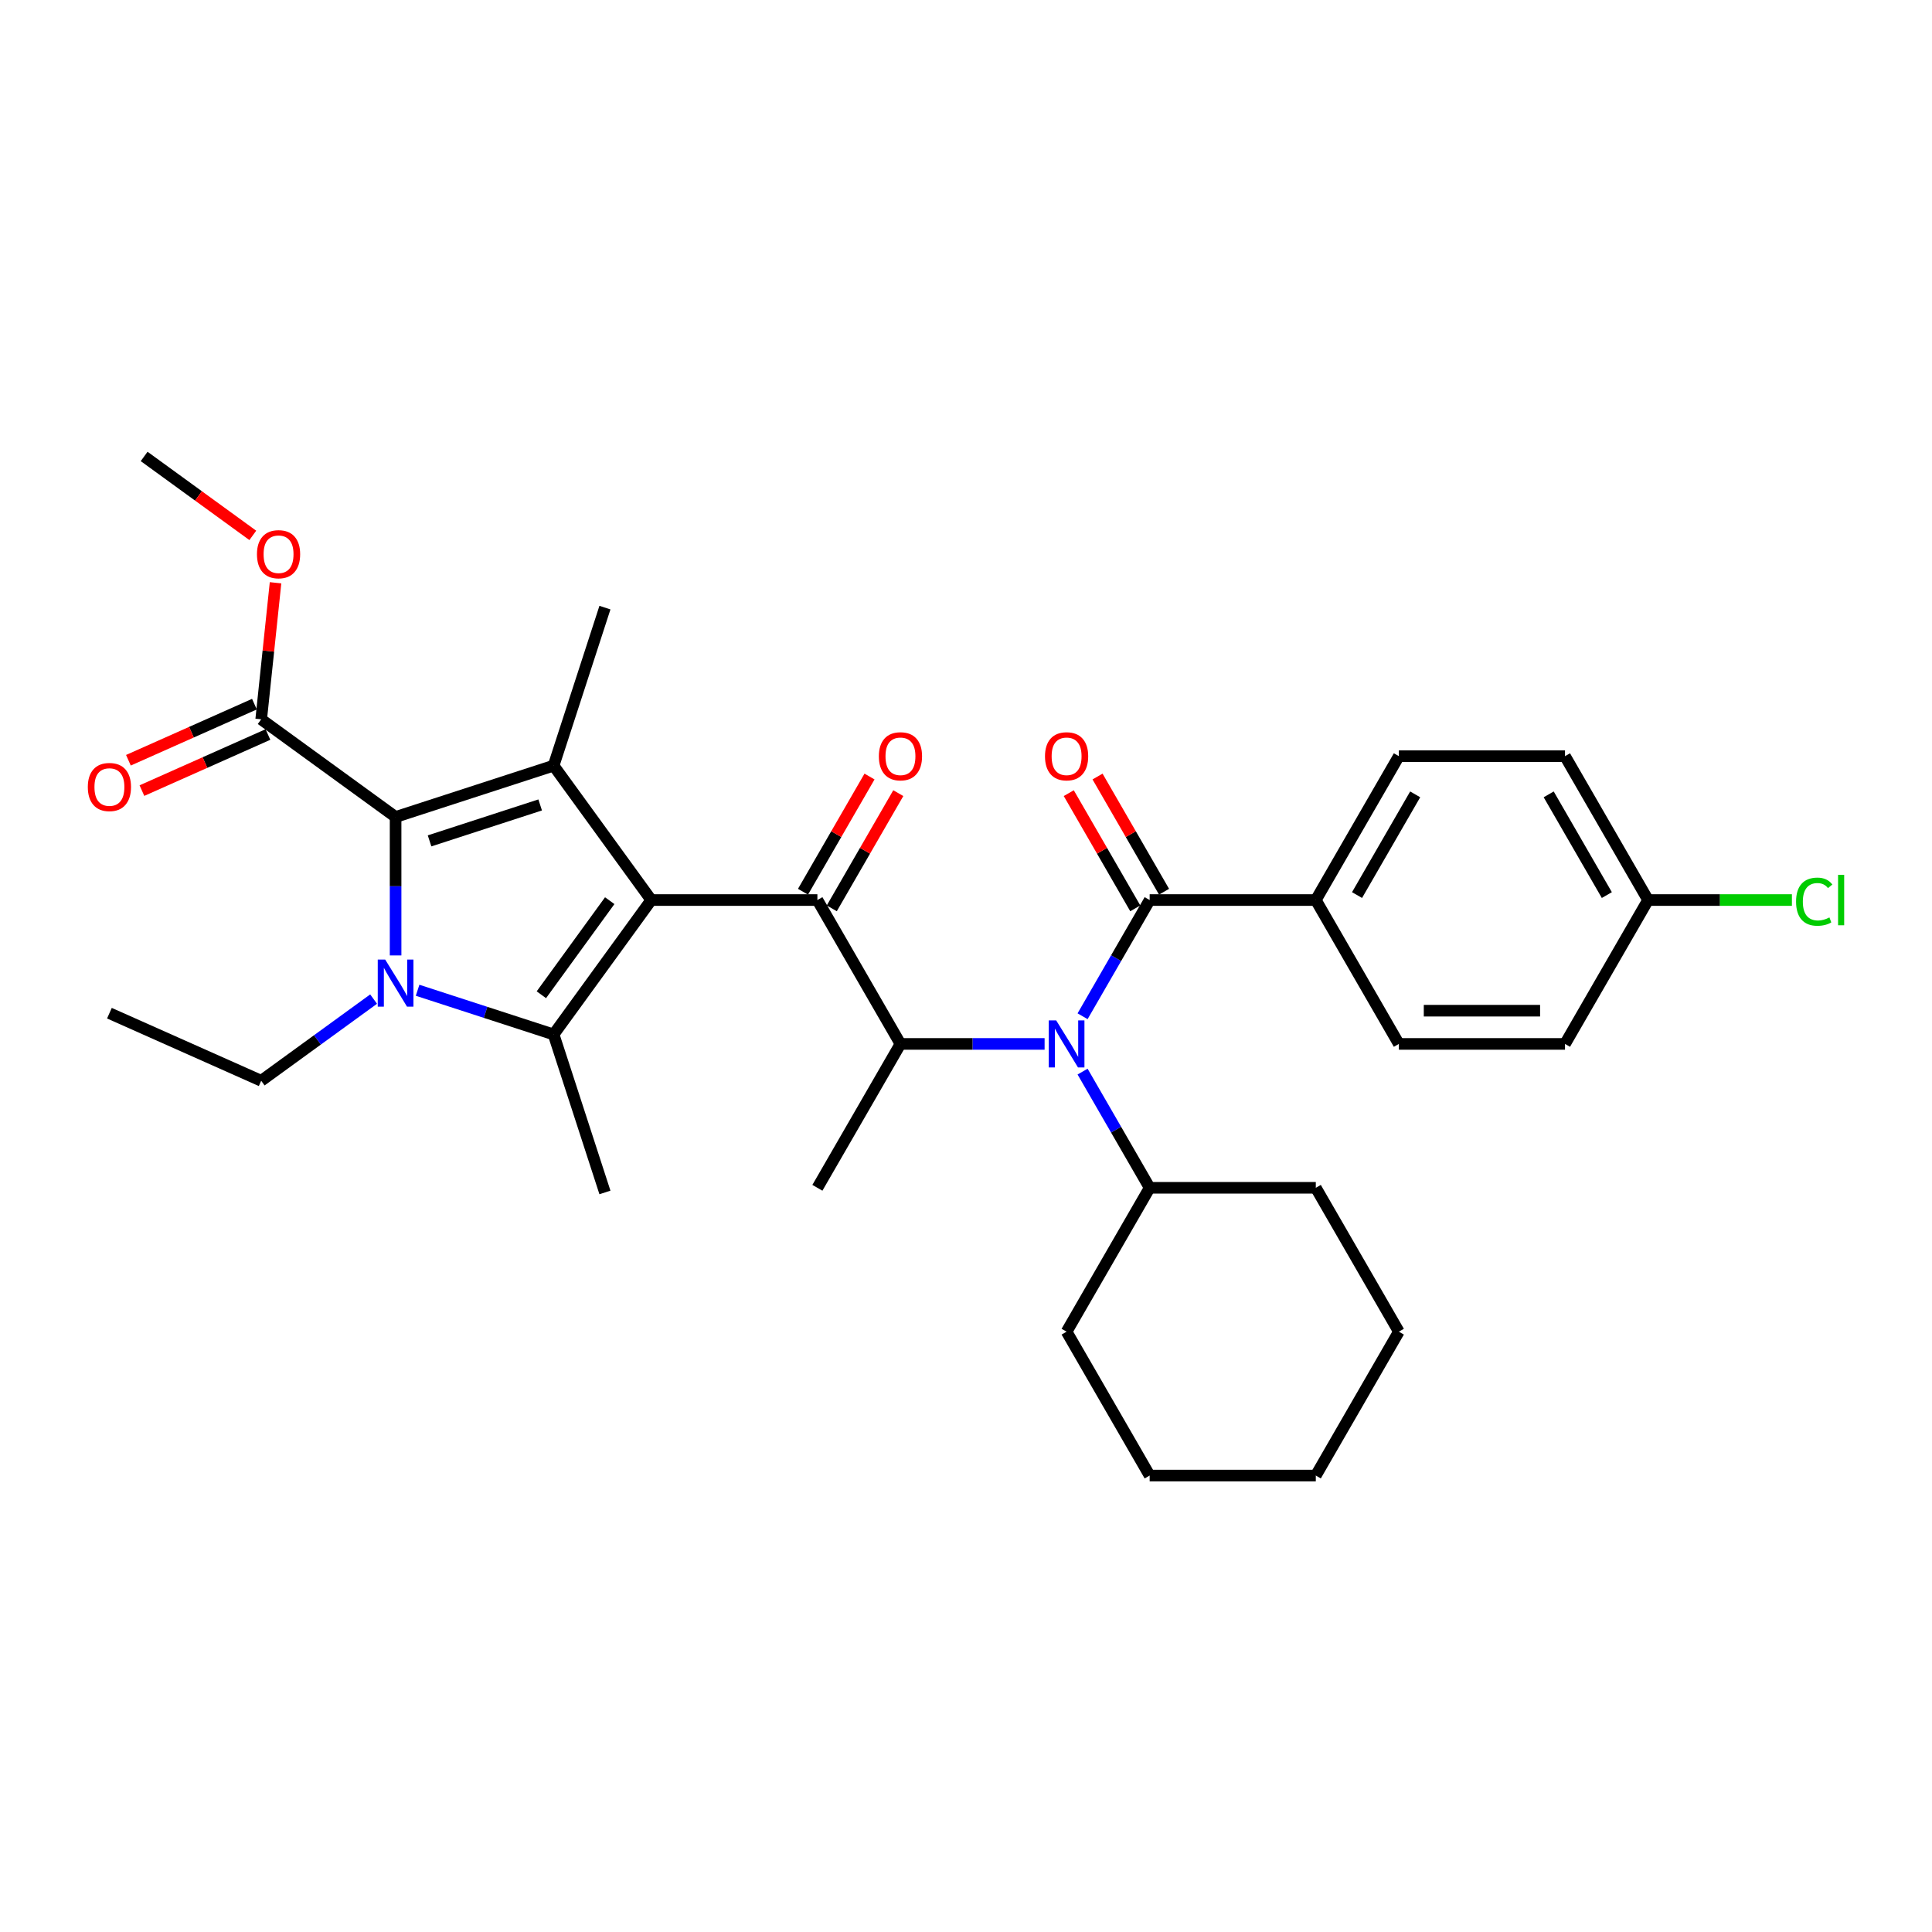 <?xml version='1.0' encoding='iso-8859-1'?>
<svg version='1.1' baseProfile='full'
              xmlns='http://www.w3.org/2000/svg'
                      xmlns:rdkit='http://www.rdkit.org/xml'
                      xmlns:xlink='http://www.w3.org/1999/xlink'
                  xml:space='preserve'
width='1000px' height='1000px' viewBox='0 0 1000 1000'>
<!-- END OF HEADER -->
<rect style='opacity:1.0;fill:#FFFFFF;stroke:none' width='1000' height='1000' x='0' y='0'> </rect>
<path class='bond-0' d='M 560.34,554.658 L 577.702,584.731' style='fill:none;fill-rule:evenodd;stroke:#0000FF;stroke-width:6px;stroke-linecap:butt;stroke-linejoin:miter;stroke-opacity:1' />
<path class='bond-0' d='M 577.702,584.731 L 595.064,614.803' style='fill:none;fill-rule:evenodd;stroke:#000000;stroke-width:6px;stroke-linecap:butt;stroke-linejoin:miter;stroke-opacity:1' />
<path class='bond-1' d='M 540.683,540.332 L 503.38,540.332' style='fill:none;fill-rule:evenodd;stroke:#0000FF;stroke-width:6px;stroke-linecap:butt;stroke-linejoin:miter;stroke-opacity:1' />
<path class='bond-1' d='M 503.38,540.332 L 466.076,540.332' style='fill:none;fill-rule:evenodd;stroke:#000000;stroke-width:6px;stroke-linecap:butt;stroke-linejoin:miter;stroke-opacity:1' />
<path class='bond-2' d='M 560.34,526.006 L 577.702,495.933' style='fill:none;fill-rule:evenodd;stroke:#0000FF;stroke-width:6px;stroke-linecap:butt;stroke-linejoin:miter;stroke-opacity:1' />
<path class='bond-2' d='M 577.702,495.933 L 595.064,465.861' style='fill:none;fill-rule:evenodd;stroke:#000000;stroke-width:6px;stroke-linecap:butt;stroke-linejoin:miter;stroke-opacity:1' />
<path class='bond-3' d='M 681.056,465.861 L 724.052,391.389' style='fill:none;fill-rule:evenodd;stroke:#000000;stroke-width:6px;stroke-linecap:butt;stroke-linejoin:miter;stroke-opacity:1' />
<path class='bond-3' d='M 702.4,463.289 L 732.497,411.159' style='fill:none;fill-rule:evenodd;stroke:#000000;stroke-width:6px;stroke-linecap:butt;stroke-linejoin:miter;stroke-opacity:1' />
<path class='bond-4' d='M 681.056,465.861 L 724.052,540.332' style='fill:none;fill-rule:evenodd;stroke:#000000;stroke-width:6px;stroke-linecap:butt;stroke-linejoin:miter;stroke-opacity:1' />
<path class='bond-5' d='M 681.056,465.861 L 595.064,465.861' style='fill:none;fill-rule:evenodd;stroke:#000000;stroke-width:6px;stroke-linecap:butt;stroke-linejoin:miter;stroke-opacity:1' />
<path class='bond-6' d='M 423.08,465.861 L 337.088,465.861' style='fill:none;fill-rule:evenodd;stroke:#000000;stroke-width:6px;stroke-linecap:butt;stroke-linejoin:miter;stroke-opacity:1' />
<path class='bond-7' d='M 430.527,470.16 L 447.741,440.346' style='fill:none;fill-rule:evenodd;stroke:#000000;stroke-width:6px;stroke-linecap:butt;stroke-linejoin:miter;stroke-opacity:1' />
<path class='bond-7' d='M 447.741,440.346 L 464.954,410.531' style='fill:none;fill-rule:evenodd;stroke:#FF0000;stroke-width:6px;stroke-linecap:butt;stroke-linejoin:miter;stroke-opacity:1' />
<path class='bond-7' d='M 415.633,461.561 L 432.847,431.747' style='fill:none;fill-rule:evenodd;stroke:#000000;stroke-width:6px;stroke-linecap:butt;stroke-linejoin:miter;stroke-opacity:1' />
<path class='bond-7' d='M 432.847,431.747 L 450.06,401.932' style='fill:none;fill-rule:evenodd;stroke:#FF0000;stroke-width:6px;stroke-linecap:butt;stroke-linejoin:miter;stroke-opacity:1' />
<path class='bond-8' d='M 423.08,465.861 L 466.076,540.332' style='fill:none;fill-rule:evenodd;stroke:#000000;stroke-width:6px;stroke-linecap:butt;stroke-linejoin:miter;stroke-opacity:1' />
<path class='bond-9' d='M 466.076,540.332 L 423.08,614.803' style='fill:none;fill-rule:evenodd;stroke:#000000;stroke-width:6px;stroke-linecap:butt;stroke-linejoin:miter;stroke-opacity:1' />
<path class='bond-10' d='M 602.511,461.561 L 585.298,431.747' style='fill:none;fill-rule:evenodd;stroke:#000000;stroke-width:6px;stroke-linecap:butt;stroke-linejoin:miter;stroke-opacity:1' />
<path class='bond-10' d='M 585.298,431.747 L 568.085,401.932' style='fill:none;fill-rule:evenodd;stroke:#FF0000;stroke-width:6px;stroke-linecap:butt;stroke-linejoin:miter;stroke-opacity:1' />
<path class='bond-10' d='M 587.617,470.16 L 570.404,440.346' style='fill:none;fill-rule:evenodd;stroke:#000000;stroke-width:6px;stroke-linecap:butt;stroke-linejoin:miter;stroke-opacity:1' />
<path class='bond-10' d='M 570.404,440.346 L 553.19,410.531' style='fill:none;fill-rule:evenodd;stroke:#FF0000;stroke-width:6px;stroke-linecap:butt;stroke-linejoin:miter;stroke-opacity:1' />
<path class='bond-11' d='M 724.052,391.389 L 810.044,391.389' style='fill:none;fill-rule:evenodd;stroke:#000000;stroke-width:6px;stroke-linecap:butt;stroke-linejoin:miter;stroke-opacity:1' />
<path class='bond-12' d='M 724.052,540.332 L 810.044,540.332' style='fill:none;fill-rule:evenodd;stroke:#000000;stroke-width:6px;stroke-linecap:butt;stroke-linejoin:miter;stroke-opacity:1' />
<path class='bond-12' d='M 736.951,523.134 L 797.146,523.134' style='fill:none;fill-rule:evenodd;stroke:#000000;stroke-width:6px;stroke-linecap:butt;stroke-linejoin:miter;stroke-opacity:1' />
<path class='bond-13' d='M 853.04,465.861 L 810.044,540.332' style='fill:none;fill-rule:evenodd;stroke:#000000;stroke-width:6px;stroke-linecap:butt;stroke-linejoin:miter;stroke-opacity:1' />
<path class='bond-14' d='M 853.04,465.861 L 890.266,465.861' style='fill:none;fill-rule:evenodd;stroke:#000000;stroke-width:6px;stroke-linecap:butt;stroke-linejoin:miter;stroke-opacity:1' />
<path class='bond-14' d='M 890.266,465.861 L 927.492,465.861' style='fill:none;fill-rule:evenodd;stroke:#00CC00;stroke-width:6px;stroke-linecap:butt;stroke-linejoin:miter;stroke-opacity:1' />
<path class='bond-15' d='M 853.04,465.861 L 810.044,391.389' style='fill:none;fill-rule:evenodd;stroke:#000000;stroke-width:6px;stroke-linecap:butt;stroke-linejoin:miter;stroke-opacity:1' />
<path class='bond-15' d='M 831.697,463.289 L 801.6,411.159' style='fill:none;fill-rule:evenodd;stroke:#000000;stroke-width:6px;stroke-linecap:butt;stroke-linejoin:miter;stroke-opacity:1' />
<path class='bond-16' d='M 595.064,614.803 L 552.068,689.275' style='fill:none;fill-rule:evenodd;stroke:#000000;stroke-width:6px;stroke-linecap:butt;stroke-linejoin:miter;stroke-opacity:1' />
<path class='bond-17' d='M 595.064,614.803 L 681.056,614.803' style='fill:none;fill-rule:evenodd;stroke:#000000;stroke-width:6px;stroke-linecap:butt;stroke-linejoin:miter;stroke-opacity:1' />
<path class='bond-18' d='M 552.068,689.275 L 595.064,763.746' style='fill:none;fill-rule:evenodd;stroke:#000000;stroke-width:6px;stroke-linecap:butt;stroke-linejoin:miter;stroke-opacity:1' />
<path class='bond-19' d='M 216.145,512.556 L 251.344,523.993' style='fill:none;fill-rule:evenodd;stroke:#0000FF;stroke-width:6px;stroke-linecap:butt;stroke-linejoin:miter;stroke-opacity:1' />
<path class='bond-19' d='M 251.344,523.993 L 286.543,535.43' style='fill:none;fill-rule:evenodd;stroke:#000000;stroke-width:6px;stroke-linecap:butt;stroke-linejoin:miter;stroke-opacity:1' />
<path class='bond-20' d='M 204.76,494.531 L 204.76,458.698' style='fill:none;fill-rule:evenodd;stroke:#0000FF;stroke-width:6px;stroke-linecap:butt;stroke-linejoin:miter;stroke-opacity:1' />
<path class='bond-20' d='M 204.76,458.698 L 204.76,422.865' style='fill:none;fill-rule:evenodd;stroke:#000000;stroke-width:6px;stroke-linecap:butt;stroke-linejoin:miter;stroke-opacity:1' />
<path class='bond-21' d='M 193.375,517.129 L 164.283,538.265' style='fill:none;fill-rule:evenodd;stroke:#0000FF;stroke-width:6px;stroke-linecap:butt;stroke-linejoin:miter;stroke-opacity:1' />
<path class='bond-21' d='M 164.283,538.265 L 135.191,559.402' style='fill:none;fill-rule:evenodd;stroke:#000000;stroke-width:6px;stroke-linecap:butt;stroke-linejoin:miter;stroke-opacity:1' />
<path class='bond-22' d='M 286.543,535.43 L 313.116,617.213' style='fill:none;fill-rule:evenodd;stroke:#000000;stroke-width:6px;stroke-linecap:butt;stroke-linejoin:miter;stroke-opacity:1' />
<path class='bond-23' d='M 286.543,535.43 L 337.088,465.861' style='fill:none;fill-rule:evenodd;stroke:#000000;stroke-width:6px;stroke-linecap:butt;stroke-linejoin:miter;stroke-opacity:1' />
<path class='bond-23' d='M 280.211,514.885 L 315.593,466.187' style='fill:none;fill-rule:evenodd;stroke:#000000;stroke-width:6px;stroke-linecap:butt;stroke-linejoin:miter;stroke-opacity:1' />
<path class='bond-24' d='M 337.088,465.861 L 286.543,396.292' style='fill:none;fill-rule:evenodd;stroke:#000000;stroke-width:6px;stroke-linecap:butt;stroke-linejoin:miter;stroke-opacity:1' />
<path class='bond-25' d='M 286.543,396.292 L 313.116,314.508' style='fill:none;fill-rule:evenodd;stroke:#000000;stroke-width:6px;stroke-linecap:butt;stroke-linejoin:miter;stroke-opacity:1' />
<path class='bond-26' d='M 286.543,396.292 L 204.76,422.865' style='fill:none;fill-rule:evenodd;stroke:#000000;stroke-width:6px;stroke-linecap:butt;stroke-linejoin:miter;stroke-opacity:1' />
<path class='bond-26' d='M 279.591,416.634 L 222.342,435.235' style='fill:none;fill-rule:evenodd;stroke:#000000;stroke-width:6px;stroke-linecap:butt;stroke-linejoin:miter;stroke-opacity:1' />
<path class='bond-27' d='M 204.76,422.865 L 135.191,372.32' style='fill:none;fill-rule:evenodd;stroke:#000000;stroke-width:6px;stroke-linecap:butt;stroke-linejoin:miter;stroke-opacity:1' />
<path class='bond-28' d='M 135.191,559.402 L 56.633,524.426' style='fill:none;fill-rule:evenodd;stroke:#000000;stroke-width:6px;stroke-linecap:butt;stroke-linejoin:miter;stroke-opacity:1' />
<path class='bond-29' d='M 74.611,236.254 L 102.731,256.685' style='fill:none;fill-rule:evenodd;stroke:#000000;stroke-width:6px;stroke-linecap:butt;stroke-linejoin:miter;stroke-opacity:1' />
<path class='bond-29' d='M 102.731,256.685 L 130.851,277.115' style='fill:none;fill-rule:evenodd;stroke:#FF0000;stroke-width:6px;stroke-linecap:butt;stroke-linejoin:miter;stroke-opacity:1' />
<path class='bond-30' d='M 135.191,372.32 L 138.905,336.981' style='fill:none;fill-rule:evenodd;stroke:#000000;stroke-width:6px;stroke-linecap:butt;stroke-linejoin:miter;stroke-opacity:1' />
<path class='bond-30' d='M 138.905,336.981 L 142.62,301.641' style='fill:none;fill-rule:evenodd;stroke:#FF0000;stroke-width:6px;stroke-linecap:butt;stroke-linejoin:miter;stroke-opacity:1' />
<path class='bond-31' d='M 131.694,364.464 L 99.079,378.985' style='fill:none;fill-rule:evenodd;stroke:#000000;stroke-width:6px;stroke-linecap:butt;stroke-linejoin:miter;stroke-opacity:1' />
<path class='bond-31' d='M 99.079,378.985 L 66.465,393.506' style='fill:none;fill-rule:evenodd;stroke:#FF0000;stroke-width:6px;stroke-linecap:butt;stroke-linejoin:miter;stroke-opacity:1' />
<path class='bond-31' d='M 138.689,380.176 L 106.074,394.697' style='fill:none;fill-rule:evenodd;stroke:#000000;stroke-width:6px;stroke-linecap:butt;stroke-linejoin:miter;stroke-opacity:1' />
<path class='bond-31' d='M 106.074,394.697 L 73.46,409.217' style='fill:none;fill-rule:evenodd;stroke:#FF0000;stroke-width:6px;stroke-linecap:butt;stroke-linejoin:miter;stroke-opacity:1' />
<path class='bond-32' d='M 681.056,614.803 L 724.052,689.275' style='fill:none;fill-rule:evenodd;stroke:#000000;stroke-width:6px;stroke-linecap:butt;stroke-linejoin:miter;stroke-opacity:1' />
<path class='bond-33' d='M 595.064,763.746 L 681.056,763.746' style='fill:none;fill-rule:evenodd;stroke:#000000;stroke-width:6px;stroke-linecap:butt;stroke-linejoin:miter;stroke-opacity:1' />
<path class='bond-34' d='M 724.052,689.275 L 681.056,763.746' style='fill:none;fill-rule:evenodd;stroke:#000000;stroke-width:6px;stroke-linecap:butt;stroke-linejoin:miter;stroke-opacity:1' />
<path  class='atom-0' d='M 546.685 528.156
L 554.665 541.054
Q 555.456 542.327, 556.729 544.632
Q 558.002 546.936, 558.071 547.074
L 558.071 528.156
L 561.304 528.156
L 561.304 552.509
L 557.967 552.509
L 549.403 538.406
Q 548.405 536.755, 547.339 534.863
Q 546.307 532.971, 545.997 532.386
L 545.997 552.509
L 542.833 552.509
L 542.833 528.156
L 546.685 528.156
' fill='#0000FF'/>
<path  class='atom-3' d='M 454.897 391.458
Q 454.897 385.611, 457.787 382.343
Q 460.676 379.075, 466.076 379.075
Q 471.477 379.075, 474.366 382.343
Q 477.255 385.611, 477.255 391.458
Q 477.255 397.375, 474.332 400.745
Q 471.408 404.082, 466.076 404.082
Q 460.71 404.082, 457.787 400.745
Q 454.897 397.409, 454.897 391.458
M 466.076 401.33
Q 469.791 401.33, 471.786 398.854
Q 473.816 396.343, 473.816 391.458
Q 473.816 386.677, 471.786 384.269
Q 469.791 381.827, 466.076 381.827
Q 462.361 381.827, 460.332 384.235
Q 458.337 386.643, 458.337 391.458
Q 458.337 396.377, 460.332 398.854
Q 462.361 401.33, 466.076 401.33
' fill='#FF0000'/>
<path  class='atom-6' d='M 540.889 391.458
Q 540.889 385.611, 543.779 382.343
Q 546.668 379.075, 552.068 379.075
Q 557.469 379.075, 560.358 382.343
Q 563.247 385.611, 563.247 391.458
Q 563.247 397.375, 560.324 400.745
Q 557.4 404.082, 552.068 404.082
Q 546.702 404.082, 543.779 400.745
Q 540.889 397.409, 540.889 391.458
M 552.068 401.33
Q 555.783 401.33, 557.778 398.854
Q 559.808 396.343, 559.808 391.458
Q 559.808 386.677, 557.778 384.269
Q 555.783 381.827, 552.068 381.827
Q 548.354 381.827, 546.324 384.235
Q 544.329 386.643, 544.329 391.458
Q 544.329 396.377, 546.324 398.854
Q 548.354 401.33, 552.068 401.33
' fill='#FF0000'/>
<path  class='atom-12' d='M 199.377 496.68
L 207.357 509.579
Q 208.148 510.852, 209.421 513.156
Q 210.694 515.461, 210.762 515.599
L 210.762 496.68
L 213.996 496.68
L 213.996 521.033
L 210.659 521.033
L 202.094 506.931
Q 201.097 505.28, 200.031 503.388
Q 198.999 501.496, 198.689 500.911
L 198.689 521.033
L 195.525 521.033
L 195.525 496.68
L 199.377 496.68
' fill='#0000FF'/>
<path  class='atom-22' d='M 133.001 286.868
Q 133.001 281.02, 135.89 277.753
Q 138.779 274.485, 144.18 274.485
Q 149.58 274.485, 152.469 277.753
Q 155.359 281.02, 155.359 286.868
Q 155.359 292.784, 152.435 296.155
Q 149.511 299.491, 144.18 299.491
Q 138.814 299.491, 135.89 296.155
Q 133.001 292.818, 133.001 286.868
M 144.18 296.74
Q 147.895 296.74, 149.89 294.263
Q 151.919 291.752, 151.919 286.868
Q 151.919 282.087, 149.89 279.679
Q 147.895 277.237, 144.18 277.237
Q 140.465 277.237, 138.435 279.644
Q 136.44 282.052, 136.44 286.868
Q 136.44 291.786, 138.435 294.263
Q 140.465 296.74, 144.18 296.74
' fill='#FF0000'/>
<path  class='atom-23' d='M 45.455 407.365
Q 45.455 401.517, 48.344 398.25
Q 51.233 394.982, 56.633 394.982
Q 62.034 394.982, 64.923 398.25
Q 67.812 401.517, 67.812 407.365
Q 67.812 413.281, 64.889 416.652
Q 61.965 419.988, 56.633 419.988
Q 51.268 419.988, 48.344 416.652
Q 45.455 413.315, 45.455 407.365
M 56.633 417.237
Q 60.348 417.237, 62.343 414.76
Q 64.373 412.249, 64.373 407.365
Q 64.373 402.584, 62.343 400.176
Q 60.348 397.734, 56.633 397.734
Q 52.919 397.734, 50.889 400.141
Q 48.894 402.549, 48.894 407.365
Q 48.894 412.284, 50.889 414.76
Q 52.919 417.237, 56.633 417.237
' fill='#FF0000'/>
<path  class='atom-32' d='M 929.642 466.703
Q 929.642 460.65, 932.463 457.485
Q 935.318 454.286, 940.718 454.286
Q 945.74 454.286, 948.423 457.829
L 946.153 459.687
Q 944.192 457.107, 940.718 457.107
Q 937.037 457.107, 935.077 459.583
Q 933.151 462.026, 933.151 466.703
Q 933.151 471.519, 935.146 473.996
Q 937.175 476.472, 941.096 476.472
Q 943.779 476.472, 946.909 474.856
L 947.872 477.435
Q 946.6 478.261, 944.674 478.742
Q 942.747 479.224, 940.615 479.224
Q 935.318 479.224, 932.463 475.991
Q 929.642 472.757, 929.642 466.703
' fill='#00CC00'/>
<path  class='atom-32' d='M 951.381 452.807
L 954.545 452.807
L 954.545 478.914
L 951.381 478.914
L 951.381 452.807
' fill='#00CC00'/>
</svg>
